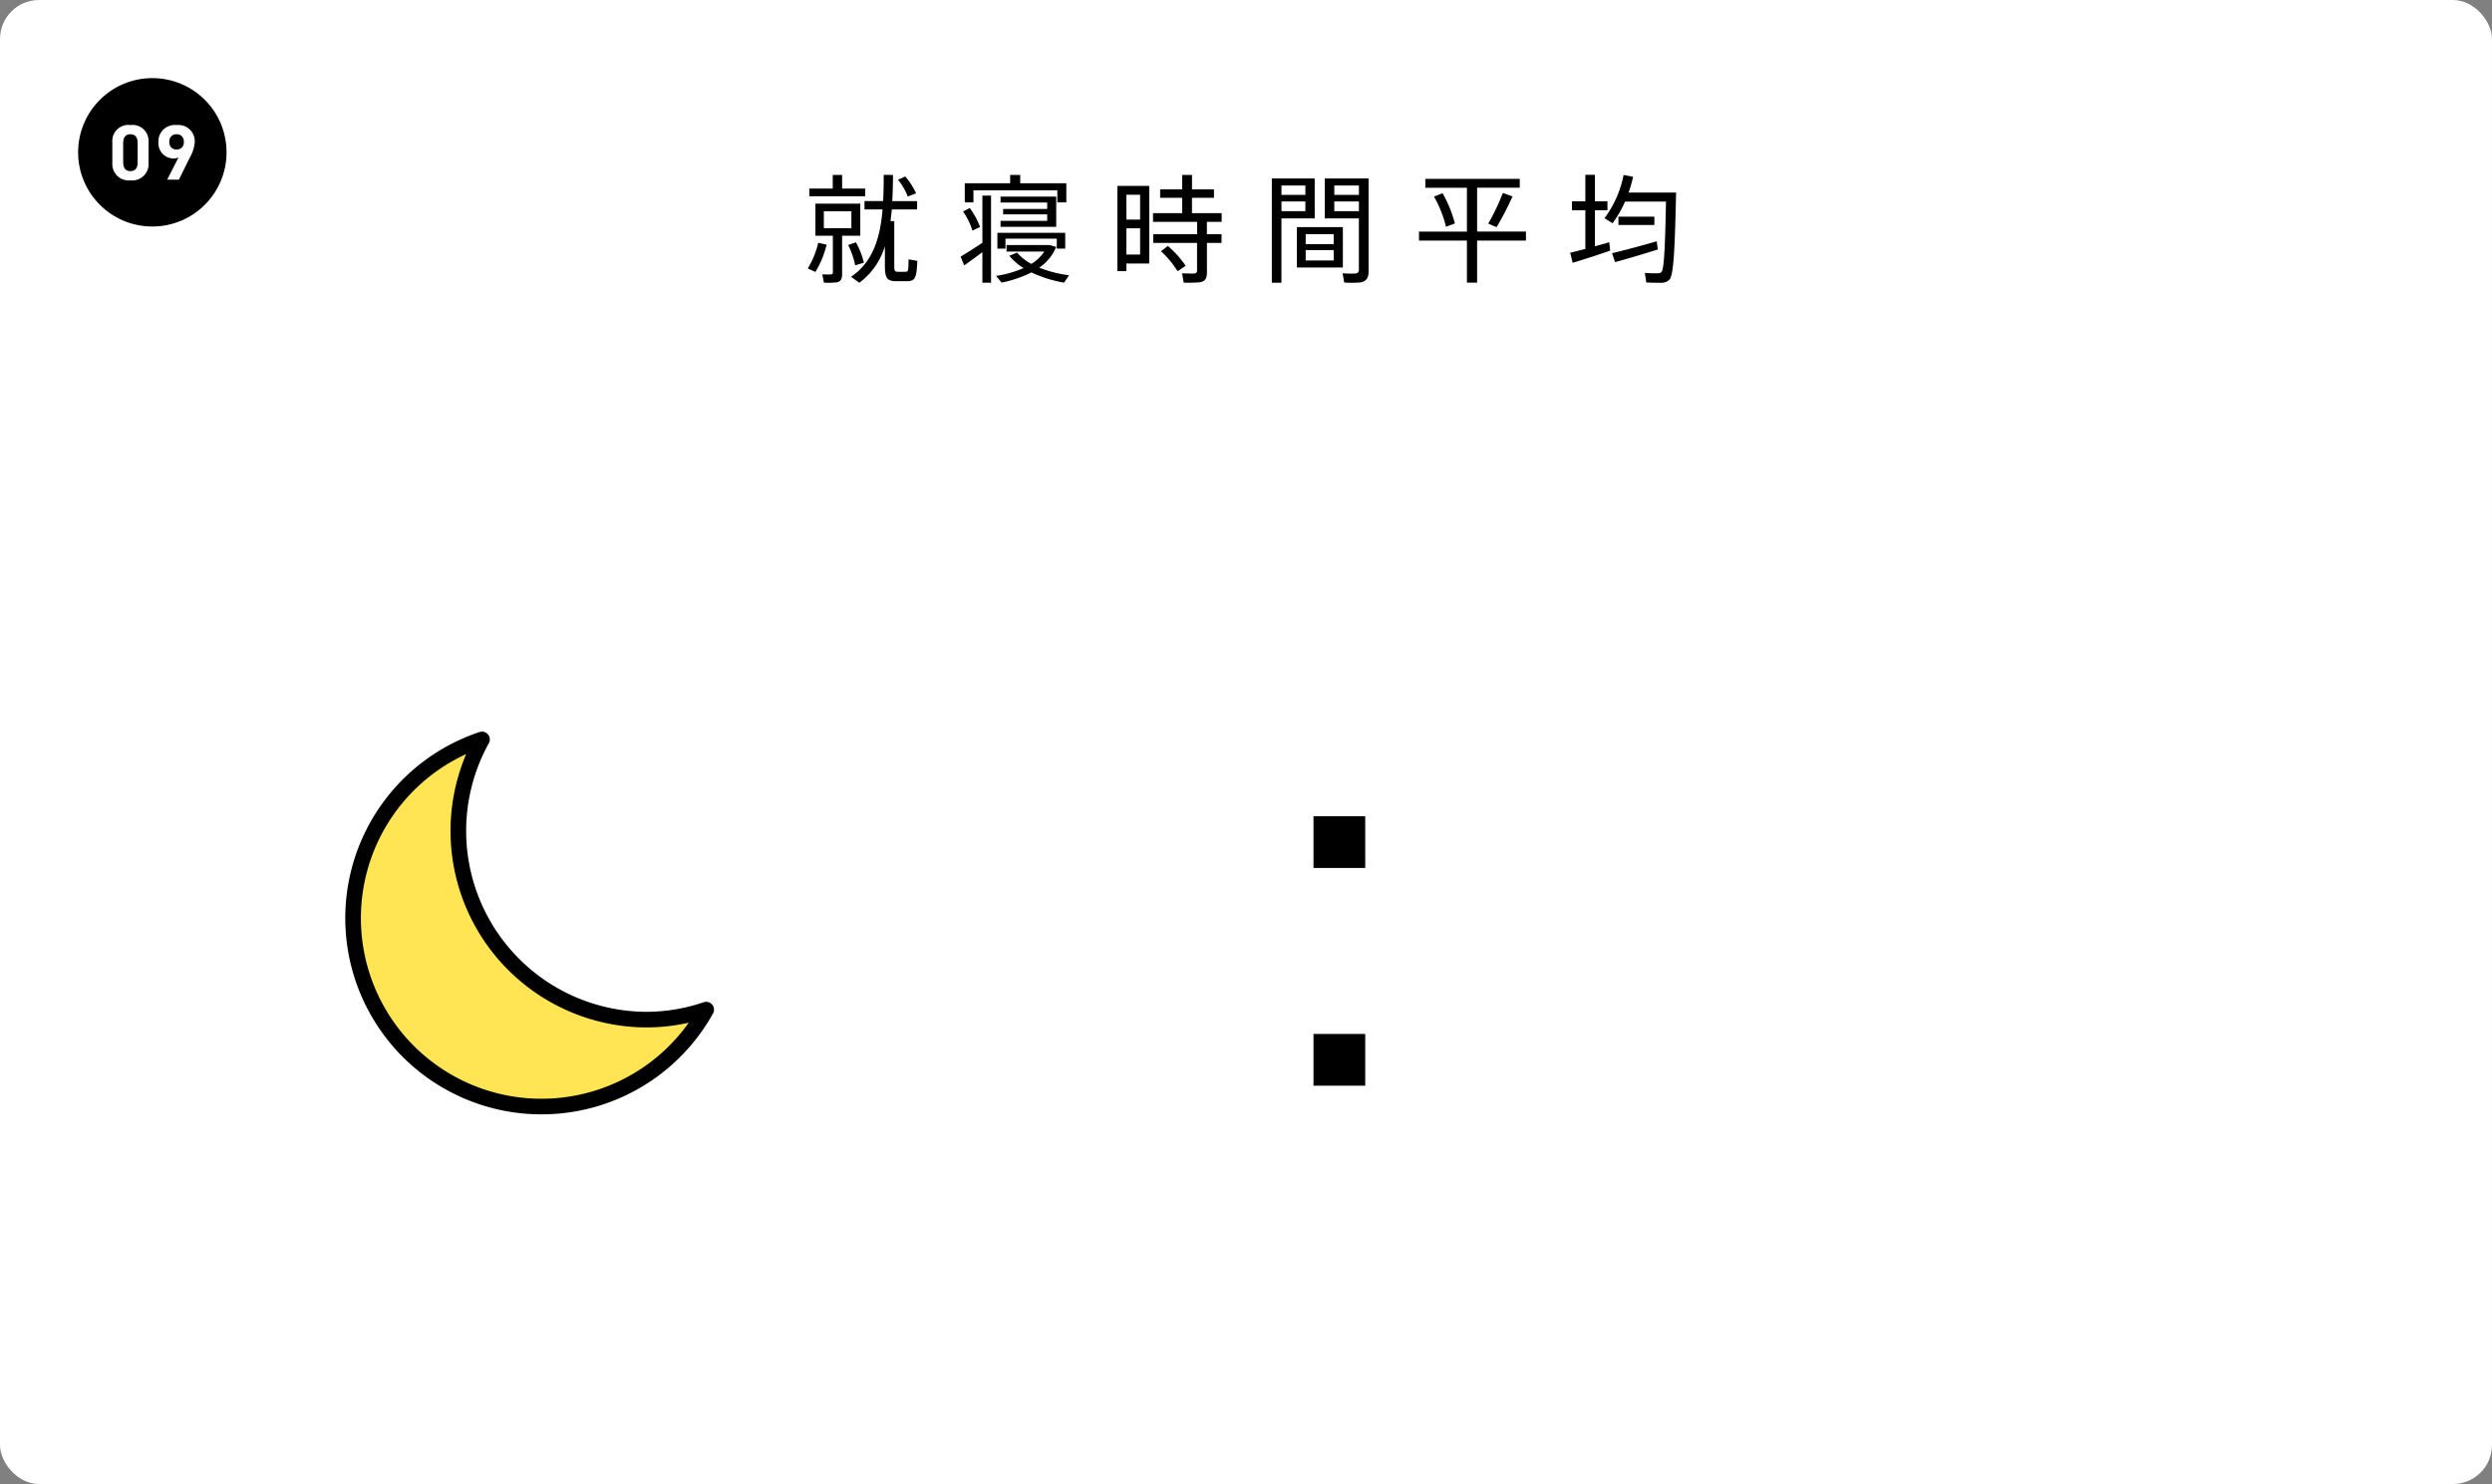 <svg xmlns="http://www.w3.org/2000/svg" width="319" height="190"><rect width="100%" height="100%" fill="#808080" stroke="none"/><g transform="translate(-28 -1171)"><rect width="319" height="190" rx="5" transform="translate(28 1171)" fill="#fff"/><path d="M145.265 1195.755a9.032 9.032 0 00-1.38-2.16l-.93.42a7.658 7.658 0 011.245 2.145zm-6.51.375v-.99H135.8v-1.74h-1.2v1.74h-3v.99zm3.555-2.73l-1.185-.015c0 1.125-.015 2.25-.075 3.36h-2.385v1.065h2.31c-.285 3.525-1.185 6.72-4.035 8.625l1.065.765a9.055 9.055 0 003.27-4.68v2.48c0 1.62.285 2 1.485 2h1.26c1.1 0 1.305-.285 1.41-2.6l-1.125-.2c-.015 1.515-.045 1.59-.405 1.59-.285.015-.75.015-1.02 0-.315 0-.405-.1-.405-.795v-5.685h-.48c.06-.495.12-.99.165-1.5h3.24v-1.065h-3.18c.06-1.11.09-2.235.09-3.345zm-3.72 11.235a10.574 10.574 0 00-1.02-2.61l-1 .345a9.933 9.933 0 01.9 2.595zm-2.79 1.455v-4.905h2.325v-4.11h-5.745v4.11h2.235v4.68c0 .18-.06.255-.255.27a9.318 9.318 0 01-1.095-.015l.2 1.065a11.109 11.109 0 001.635-.03c.535-.105.7-.455.7-1.065zm1.185-5.88h-3.525v-2.16h3.525zm-3.165 2.115l-1.08-.24a11.3 11.3 0 01-1.335 3.285l.975.45a12.652 12.652 0 001.44-3.495zm17.68-7.86v2.445h1.11v-1.545h10.74v1.545h1.15v-2.445h-5.9v-1.065h-1.29v1.065zm-.22 3.615a8.737 8.737 0 011.2 2.445l.975-.465a9.862 9.862 0 00-1.32-2.43zm5.13-.33v.69h5.64v.84h-5.97v.765h7.125v-3.87h-7.125v.75h5.97v.825zm-.735 3.06v2.025h1.035v-1.275h6.57v1.275h1.08v-2.025zm-4.71 3.045l.465 1.125c.6-.42 1.545-1.11 2.325-1.695v3.915h1.11v-11.16h-1.11v6.045c-.9.6-2.1 1.365-2.79 1.77zm7.23-.51l-.99.4a7.387 7.387 0 001.815 1.58 13.948 13.948 0 01-3.51 1l.7.855a14.988 14.988 0 003.815-1.3 16.415 16.415 0 004.185 1.305l.645-.945a15.235 15.235 0 01-3.825-.975 5.912 5.912 0 002.175-2.655l-.84-.24h-5.52v.84h4.83a5.2 5.2 0 01-1.65 1.575 6.39 6.39 0 01-1.83-1.44zm13.425-8.545h-.585v10.915h1.155v-.975h2.925v-9.94h-3.495zm2.325 5.43v3.36h-1.755v-3.36zm-1.755-1.115v-3.18h1.755v3.18zm3.435 1.875v1.11h5.61v3.51a.351.351 0 01-.36.405c-.24.015-1.035 0-1.56-.03l.21 1.2a17.254 17.254 0 002.075-.045c.69-.12.9-.54.9-1.275v-3.765h1.87v-1.11h-1.875v-1.59h1.89v-1.11h-3.8v-1.965h2.815v-1.08h-2.81v-1.845h-1.26v1.845h-2.82v1.08h2.82v1.965h-3.73v1.11h5.64v1.59zm.99 2.175a12.026 12.026 0 012.13 2.565l1.035-.7a13.53 13.53 0 00-2.28-2.54zm14.94-9.315h-.75v13.35h1.23v-8.235h4.26v-5.115h-4.74zm3.545 2.94v1.245h-3.06v-1.245zm-3.06-.84v-1.2h3.06v1.2zm9.915-2.1h-4.37v5.115h4.365v6.5c0 .345-.1.525-.495.555a15.262 15.262 0 01-1.59-.03l.21 1.185a15.069 15.069 0 002.055-.015c.84-.14 1.065-.65 1.065-1.52v-11.79h-1.245zm0 2.94v1.245H198.8v-1.245zm-3.15-.84v-1.2h3.15v1.2zm-4.79 4.125v5.175h5.885v-5.175zm1.125.9h3.585v1.275h-3.585zm0 2.04h3.585v1.335h-3.585zm25.245-7.315a29.185 29.185 0 01-1.875 3.93l1.065.45a37.055 37.055 0 002.04-3.93zm-8.82.465a14.781 14.781 0 011.535 3.865c.045-.015.09-.03 1.14-.42a15.8 15.8 0 00-1.575-3.87zm-1.92 4.485v1.15h6.135v5.385h1.305v-5.385h6.255v-1.155h-6.255v-5.61h5.46v-1.135h-12.09v1.14h5.325v5.61zm31.65-5h-4.815a18.126 18.126 0 00.57-2.01l-1.215-.24a13.661 13.661 0 01-2.445 5.535l1.035.645a14.535 14.535 0 001.6-2.775h5.235c-.1 5.655-.24 8.64-.57 9.015a.611.611 0 01-.435.165 16.836 16.836 0 01-1.695-.045l.18 1.23c.54.015 1.44.045 1.875.03a1.452 1.452 0 001.085-.39c.57-.57.705-4.425.855-11.16h-1.26zm-6.12 3.09v1.065h4.6v-1.065zm-.81 4.68l.375 1.14c1.4-.375 3.87-1.11 5.475-1.62l-.135-1.05c-1.65.495-4.335 1.2-5.715 1.53zm-5.365-.06l.315 1.29c1.23-.375 3.39-1.065 4.8-1.56l-.115-1.08c-.525.165-1.17.345-1.83.525v-4.62h1.6v-1.14h-1.6v-3.39h-1.23v3.39h-1.71v1.14h1.71v4.95c-.73.195-1.44.375-1.94.495z"/><path d="M110.691 1301.543a24.162 24.162 0 01-20.991-35.872 24.117 24.117 0 1028.7 34.592 23.832 23.832 0 01-7.709 1.28z" fill="#ffe553" stroke="#000" stroke-linecap="round" stroke-linejoin="round" stroke-width="2"/><g transform="translate(0 917)"><circle cx="9.5" cy="9.5" r="9.5" transform="translate(38 264)"/><path d="M47.02 272.2a2.055 2.055 0 00-2.32-2.19 2.057 2.057 0 00-2.32 2.2v2.68a2.092 2.092 0 002.32 2.2 2.092 2.092 0 002.32-2.2zm-1.4.13v2.44c0 .74-.3 1.14-.92 1.14s-.93-.4-.93-1.14v-2.44c0-.74.3-1.14.93-1.14s.92.4.92 1.14zM49.4 277h1.5l1.39-2.81a4.845 4.845 0 00.64-1.97 2.094 2.094 0 00-2.33-2.21 2.1 2.1 0 00-2.32 2.22 1.946 1.946 0 001.9 2.06 1.542 1.542 0 00.67-.13zm2.13-4.83a.878.878 0 01-.93.97.875.875 0 01-.92-.97.878.878 0 01.92-.98.881.881 0 01.93.98z" fill="#fff"/></g><path d="M202.764 1303.376h-6.624V1310h6.624zm0-27.876h-6.624v6.624h6.624z"/></g></svg>